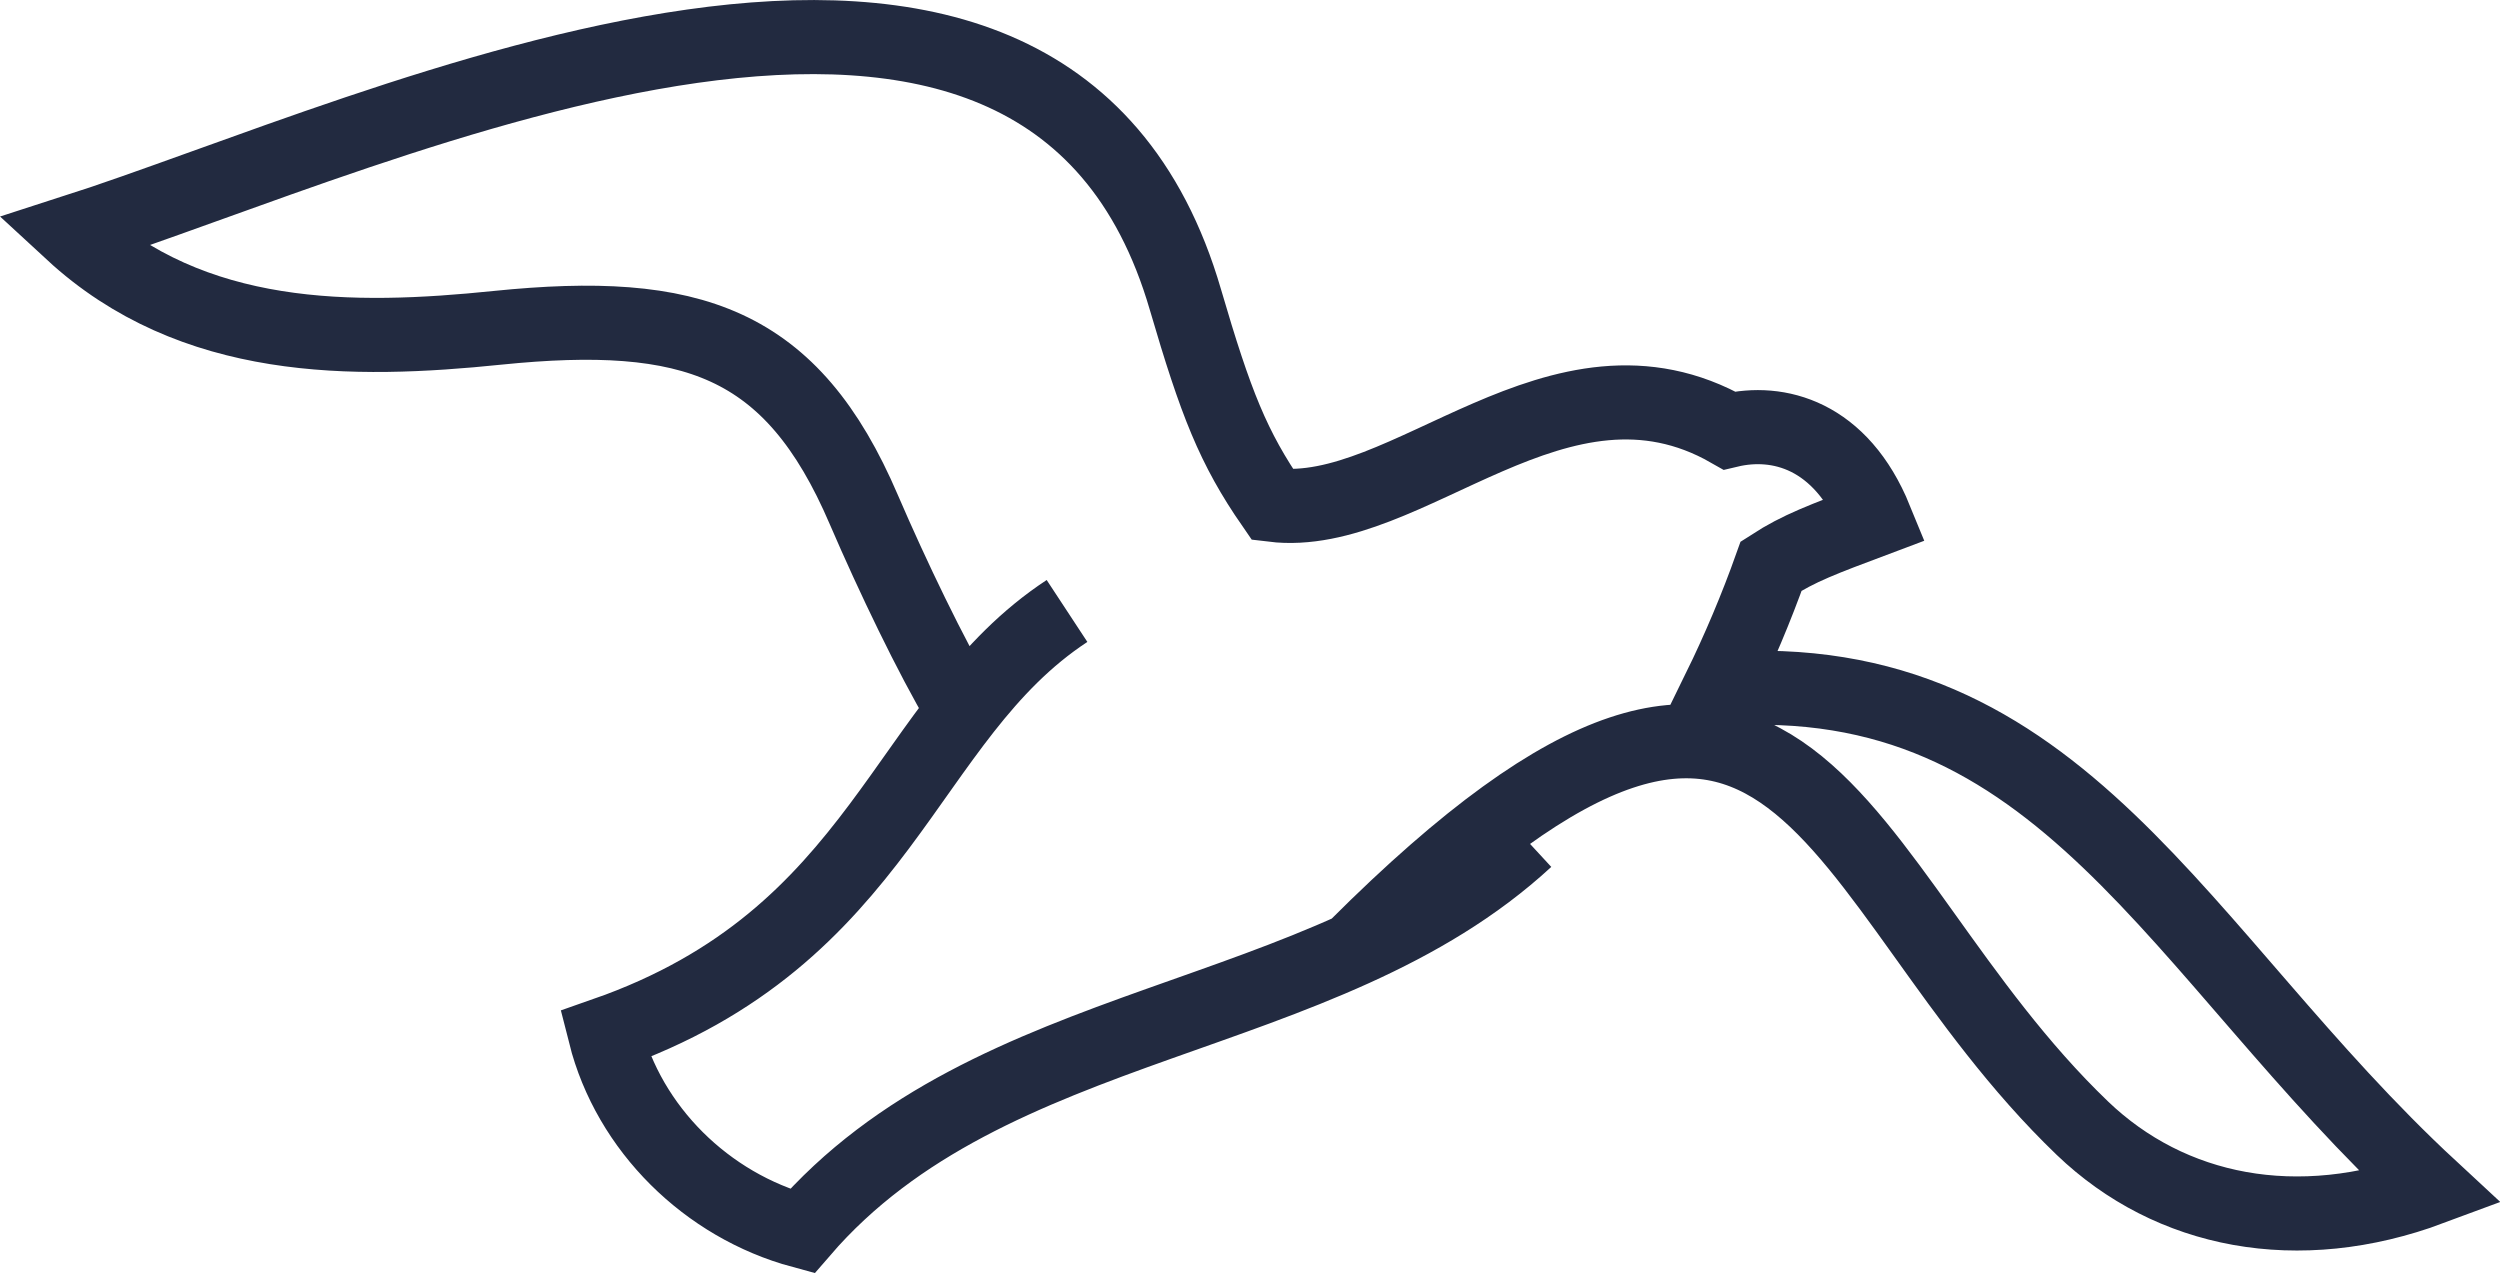 <?xml version="1.0" encoding="UTF-8"?>
<svg id="Layer_2" data-name="Layer 2" xmlns="http://www.w3.org/2000/svg" viewBox="0 0 89.08 45.37">
  <defs>
    <style>
      .cls-1 {
        fill: none;
        fill-rule: evenodd;
        stroke: #222a40;
        stroke-miterlimit: 10;
        stroke-width: 2.64px;
      }
    </style>
  </defs>
  <g id="Home_pg" data-name="Home pg">
    <path class="cls-1" d="m34.22,25.15c-1.04-1.75-2.42-4.62-3.44-6.99-2.57-6.01-6.15-7.18-13.05-6.48-5.16.53-10.86.58-15.17-3.4,11.09-3.56,34.64-14.93,39.68,2.4,1.08,3.69,1.7,5.27,3.11,7.31,4.81.59,10.19-6.12,16.27-2.65,1.73-.41,3.97.13,5.21,3.17-1.89.71-2.73,1.02-3.72,1.66-.53,1.49-1.16,2.98-1.85,4.39,12.26-.89,16.28,9.37,25.36,17.78-4.75,1.77-9.29.86-12.42-2.14-9.15-8.78-10.02-22.32-25.88-6.47m6.06-3.81c-7.26,6.7-19.07,6.15-25.8,13.95-3.4-.92-6.17-3.65-7.02-7.02,9.96-3.48,10.6-11.23,16.46-15.08"/>
  </g>
</svg>
